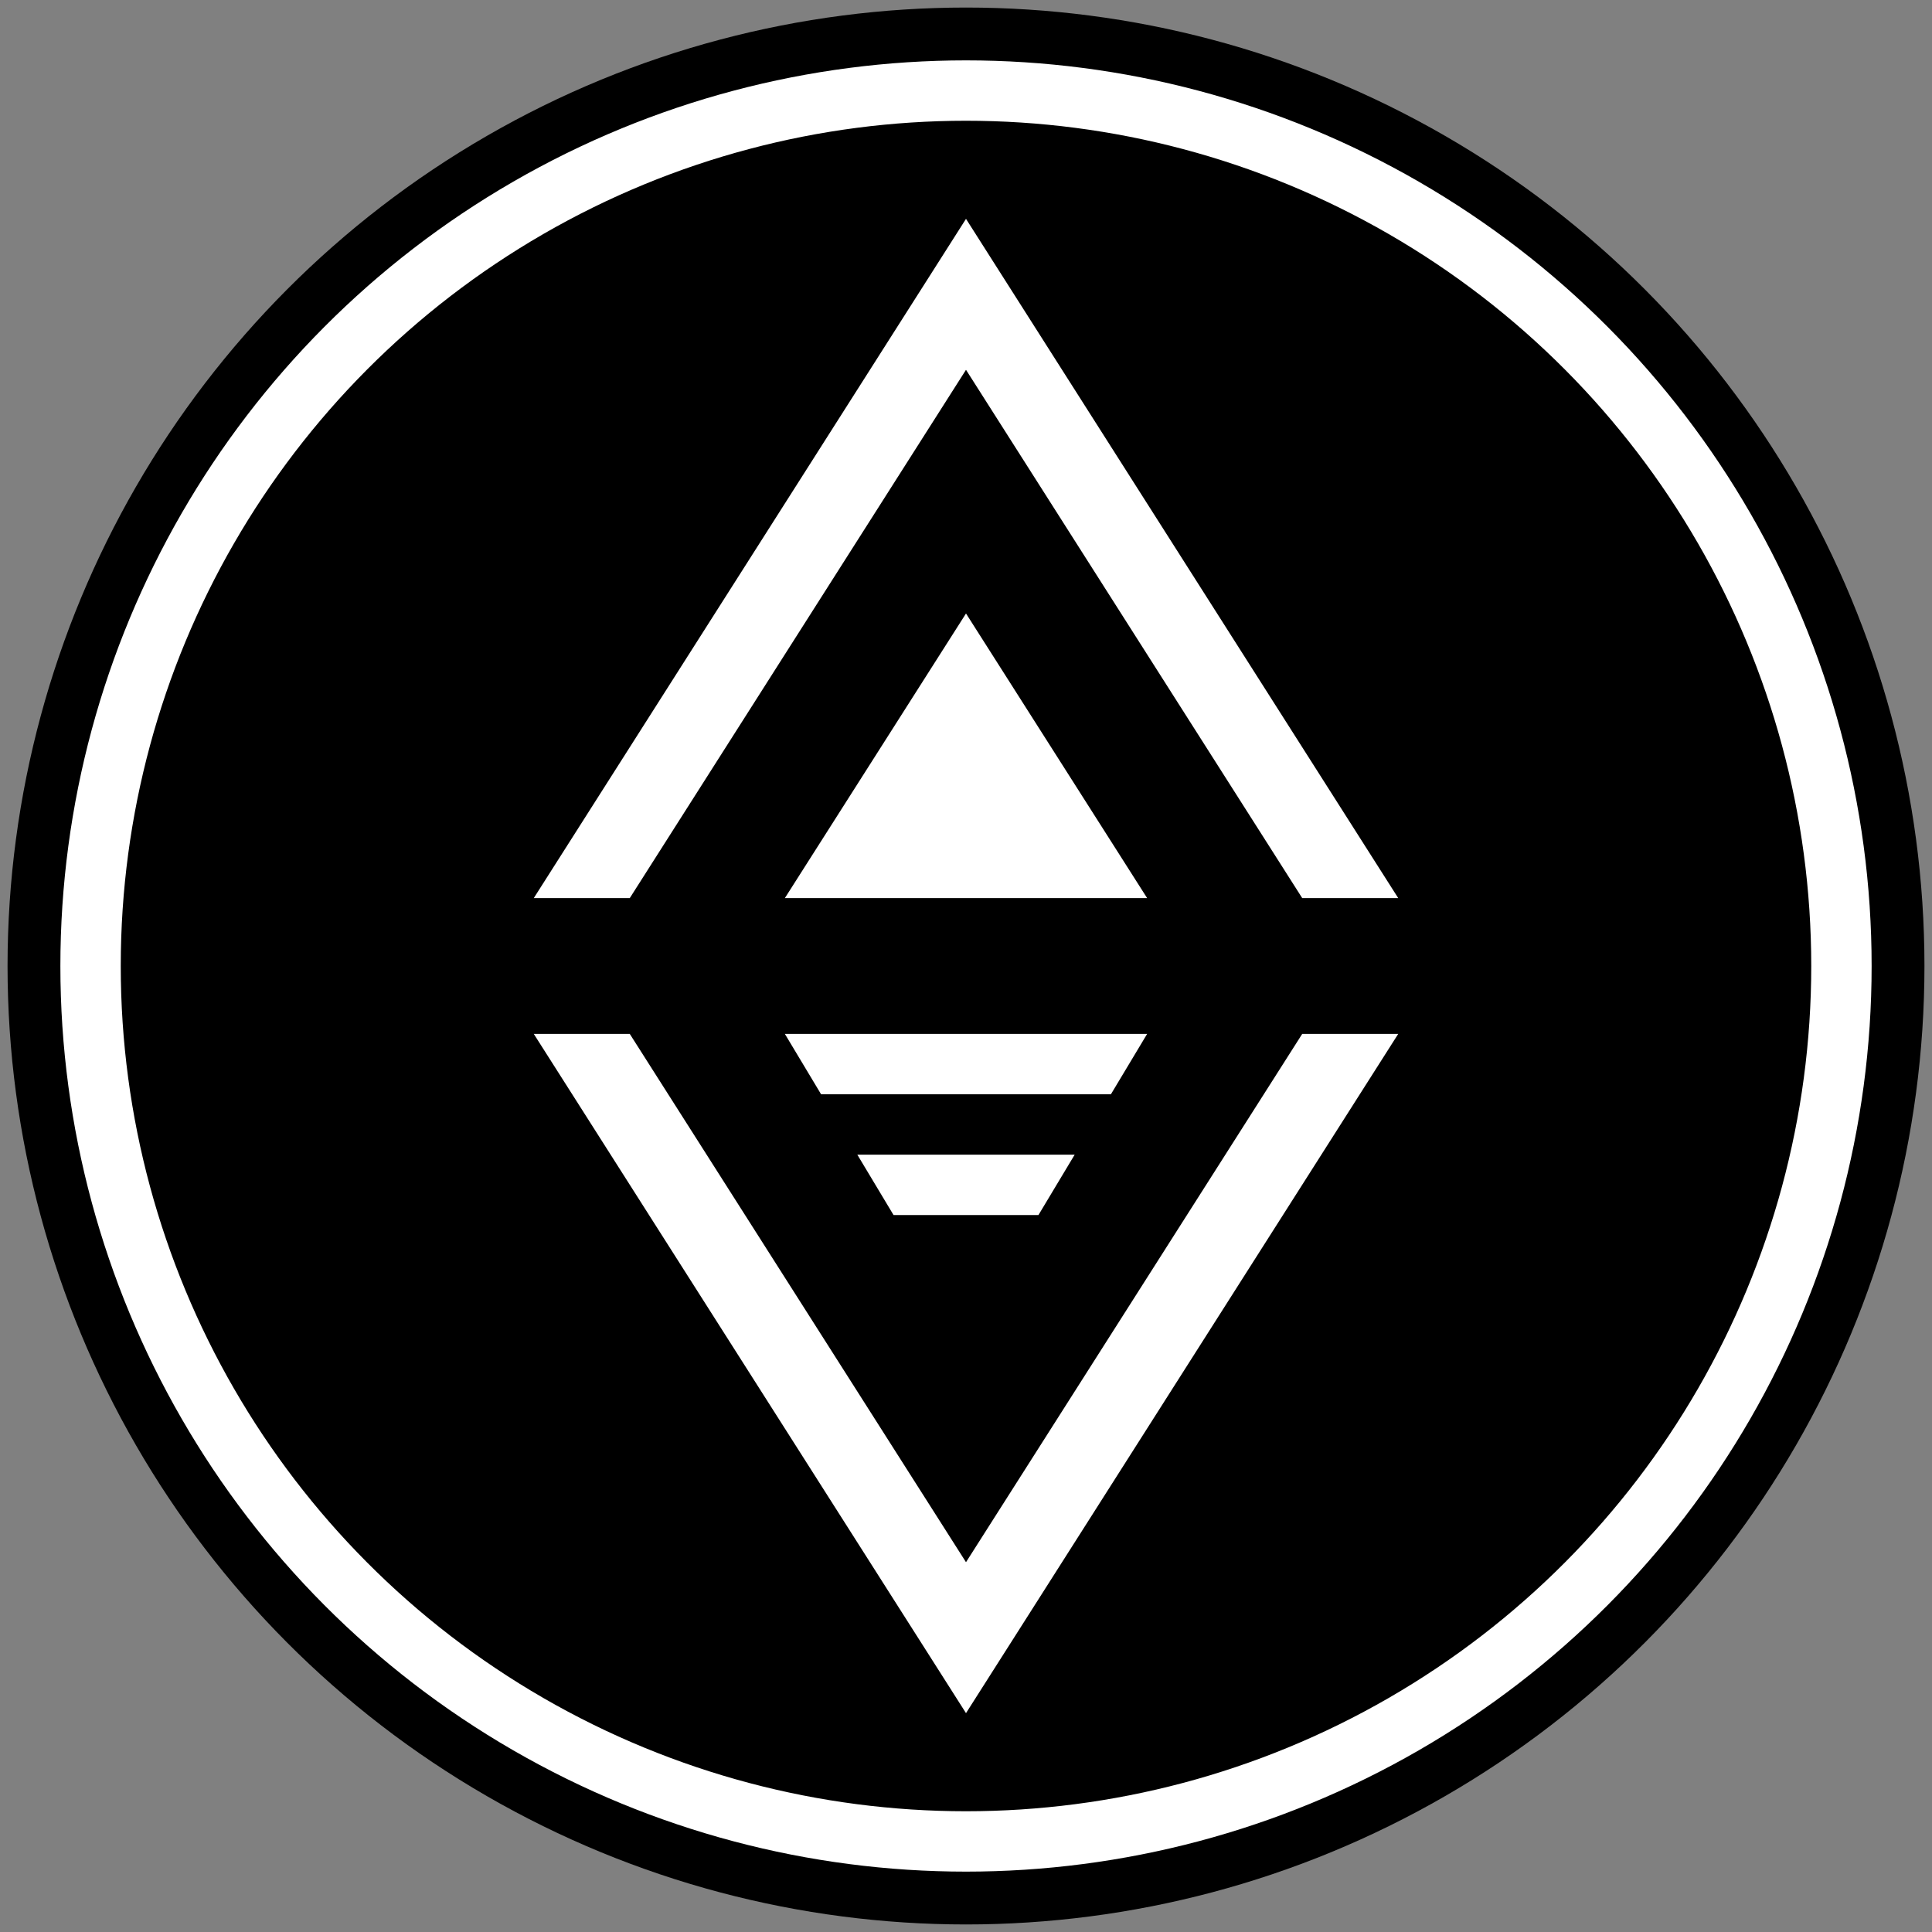 <?xml version="1.0" encoding="utf-8"?>
<svg version="1.1" id="レイヤー_1" xmlns="http://www.w3.org/2000/svg" xmlns:xlink="http://www.w3.org/1999/xlink" x="0px"
	 y="0px" viewBox="0 0 256 256" style="enable-background:new 0 0 256 256;" xml:space="preserve">
<rect x="0" y="0" width="256" height="256" fill="#808080" stroke="none"/>
<style type="text/css">
	.st0{fill:#FFFFFF;}
	.st1{fill:#231815;}
	.st2{fill:none;stroke:#FFFFFF;stroke-width:8;stroke-miterlimit:10;}
</style>
<circle cx="128" cy="128" r="127"/>
<polygon class="st0" points="70.73,119 128,29 185.27,119 172.55,119 128,49 83.45,119 "/>
<polygon class="st0" points="104,119 128,81.29 152,119 "/>
<path class="st1" d="M172,138"/>
<circle class="st2" cx="128" cy="128" r="116"/>
<polygon class="st0" points="70.73,137 128,227 185.27,137 172.55,137 128,207 83.45,137 "/>
<polygon class="st0" points="104,137 108.8,145 147.2,145 152,137 "/>
<polygon class="st0" points="113.6,153 118.4,161 137.6,161 142.4,153 "/>
</svg>
